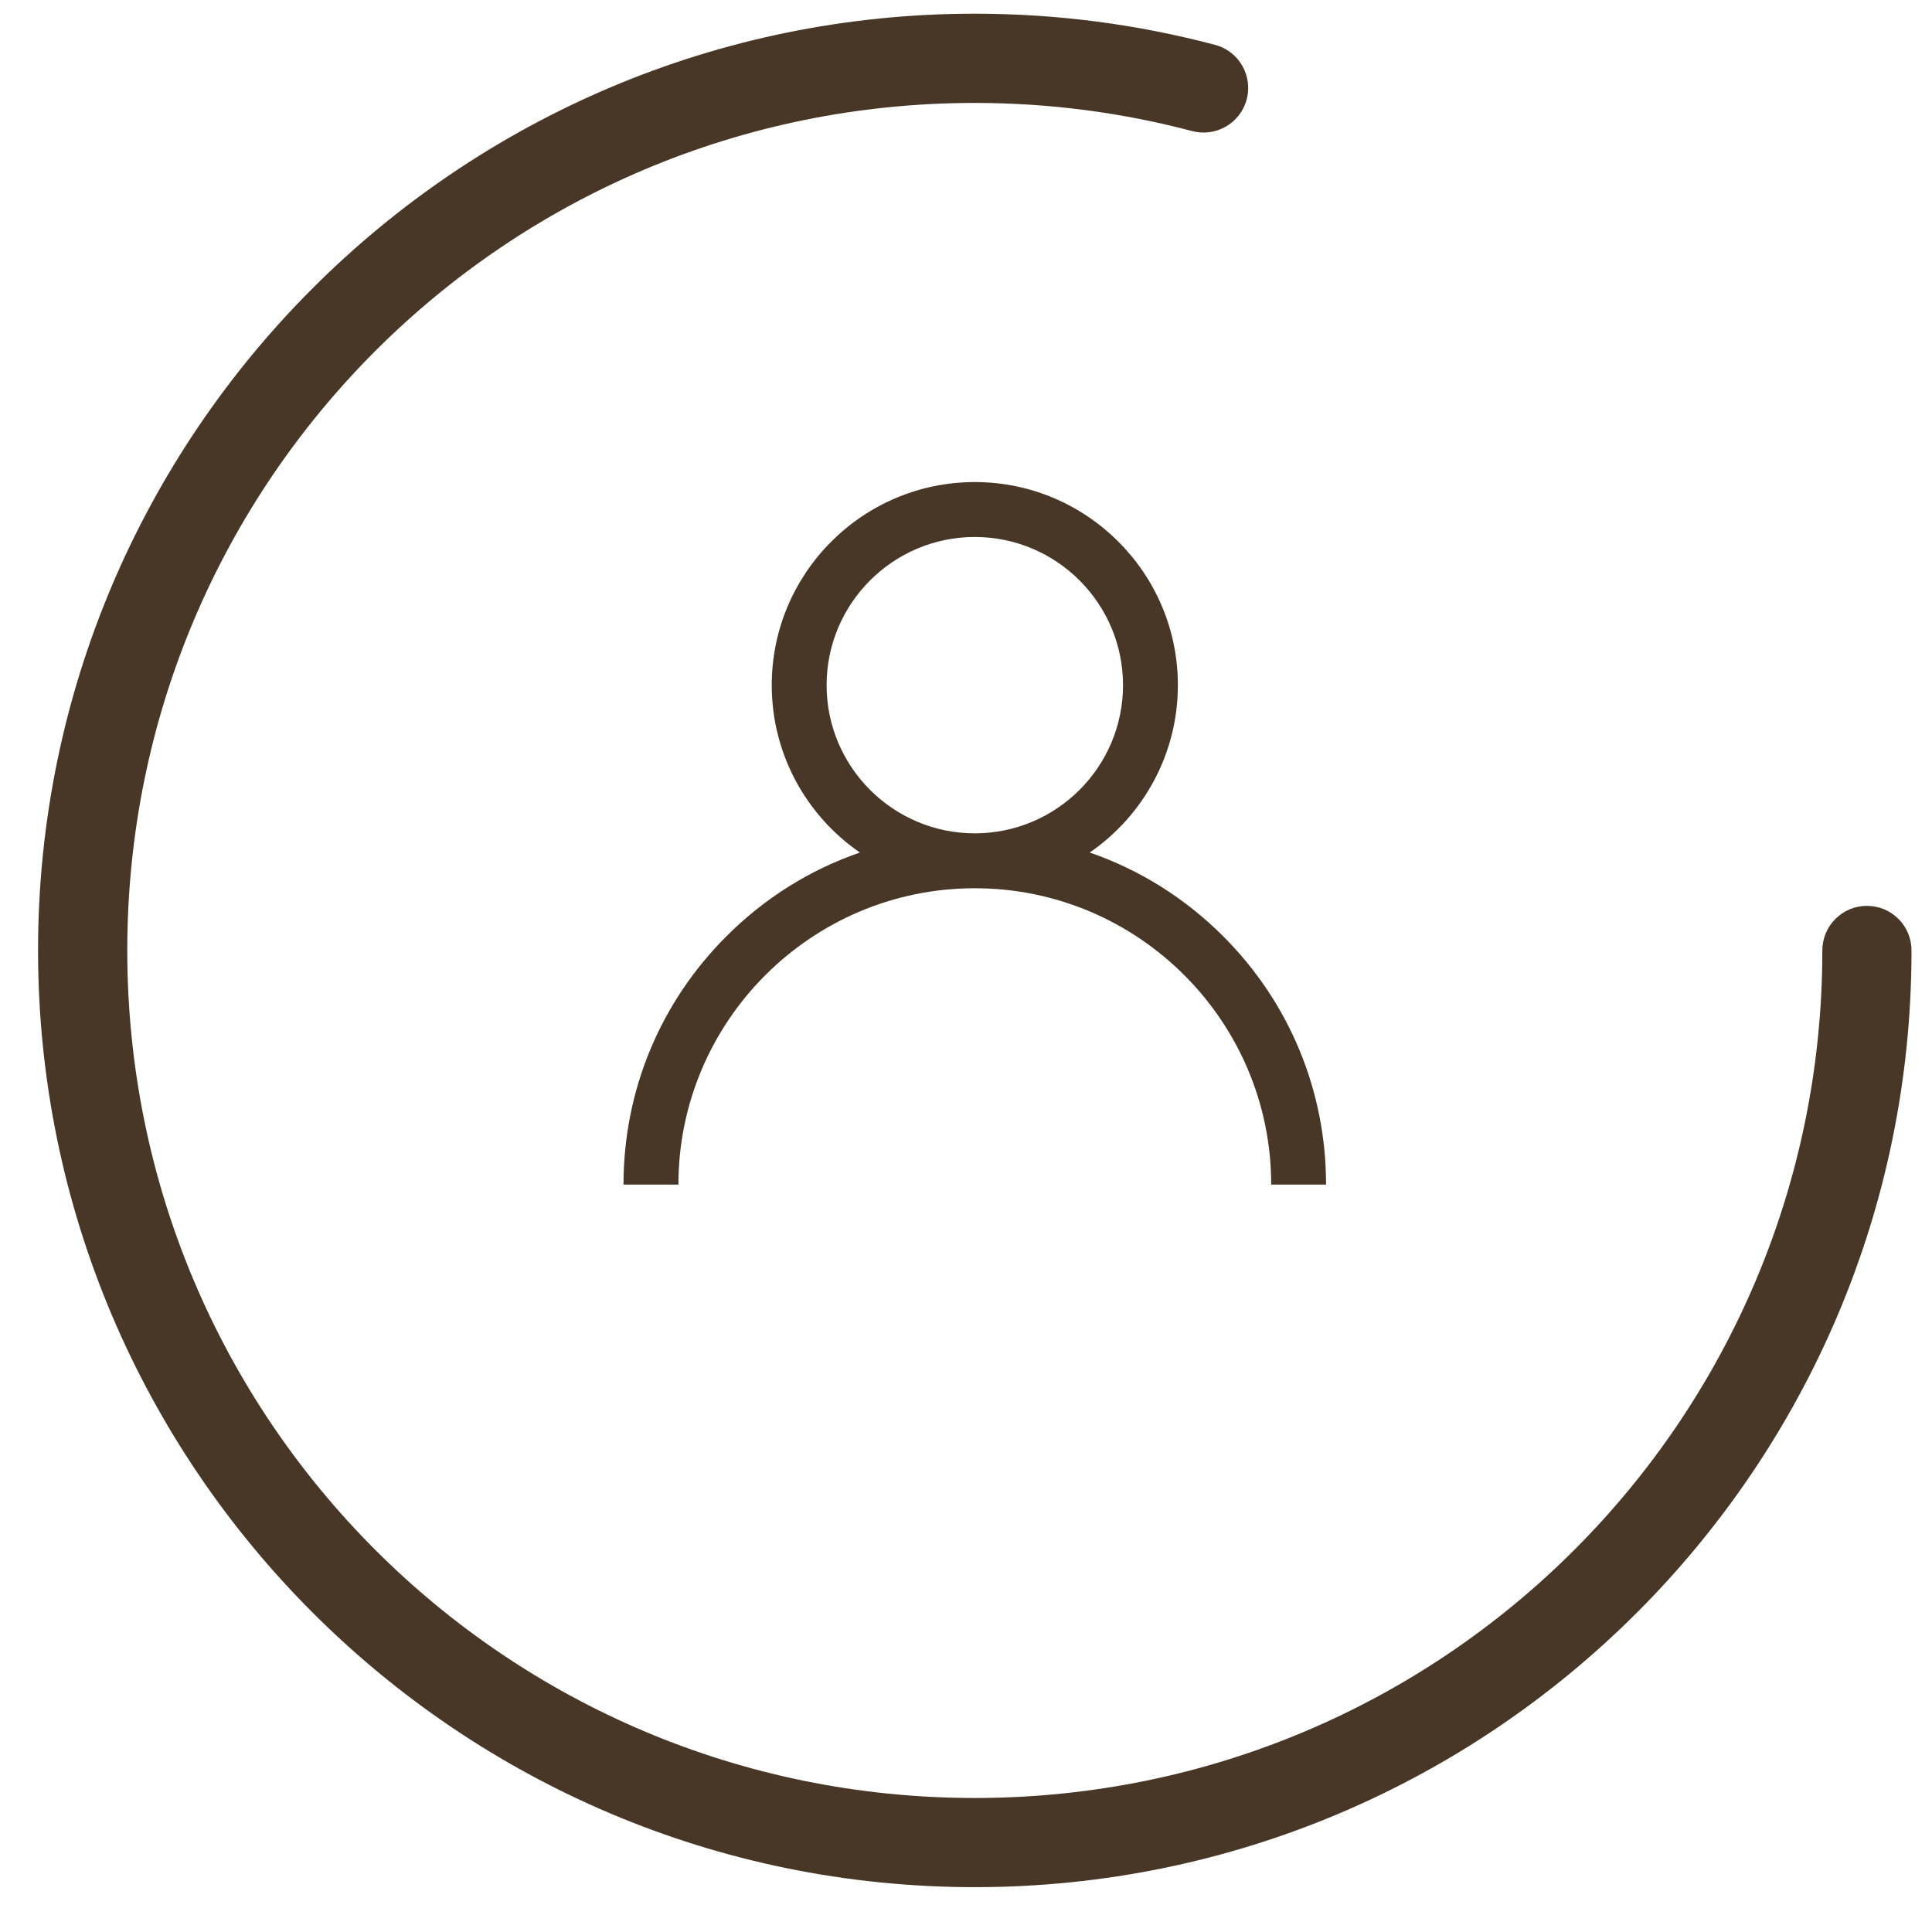 <svg width="33" height="33" viewBox="0 0 33 33" fill="none" xmlns="http://www.w3.org/2000/svg">
  <path
    fill-rule="evenodd"
    clip-rule="evenodd"
    d="M16.65 0.234C7.823 0.234 0.65 7.407 0.65 16.234C0.65 25.062 7.823 32.234 16.65 32.234C25.478 32.234 32.65 25.062 32.65 16.234C32.65 16.134 32.631 16.035 32.592 15.943C32.554 15.85 32.498 15.766 32.427 15.696C32.356 15.625 32.273 15.569 32.18 15.53C32.088 15.492 31.988 15.473 31.889 15.473C31.788 15.473 31.689 15.492 31.597 15.53C31.505 15.569 31.421 15.625 31.35 15.696C31.279 15.766 31.223 15.85 31.185 15.943C31.146 16.035 31.127 16.134 31.127 16.234C31.127 24.238 24.654 30.711 16.65 30.711C8.646 30.711 2.174 24.238 2.174 16.234C2.174 8.23 8.646 1.758 16.65 1.758C17.935 1.758 19.179 1.926 20.363 2.239C20.46 2.264 20.561 2.271 20.66 2.257C20.759 2.244 20.855 2.211 20.941 2.161C21.028 2.111 21.103 2.044 21.164 1.964C21.225 1.885 21.269 1.794 21.295 1.697C21.32 1.6 21.327 1.5 21.313 1.4C21.3 1.301 21.267 1.206 21.217 1.119C21.167 1.033 21.1 0.957 21.02 0.896C20.941 0.836 20.85 0.791 20.753 0.766C19.443 0.419 18.067 0.234 16.65 0.234Z"
    fill="#483627"
  />
  <path
    d="M20.893 15.992C20.239 15.338 19.462 14.854 18.613 14.562C19.522 13.936 20.119 12.888 20.119 11.703C20.119 9.79 18.563 8.234 16.65 8.234C14.738 8.234 13.182 9.79 13.182 11.703C13.182 12.888 13.779 13.936 14.688 14.562C13.839 14.854 13.061 15.338 12.408 15.992C11.274 17.125 10.65 18.632 10.65 20.234H11.588C11.588 17.443 13.859 15.172 16.65 15.172C19.442 15.172 21.713 17.443 21.713 20.234H22.65C22.65 18.632 22.026 17.125 20.893 15.992ZM16.65 14.234C15.255 14.234 14.119 13.099 14.119 11.703C14.119 10.307 15.255 9.172 16.65 9.172C18.046 9.172 19.182 10.307 19.182 11.703C19.182 13.099 18.046 14.234 16.65 14.234Z"
    fill="#483627"
  />
</svg>
